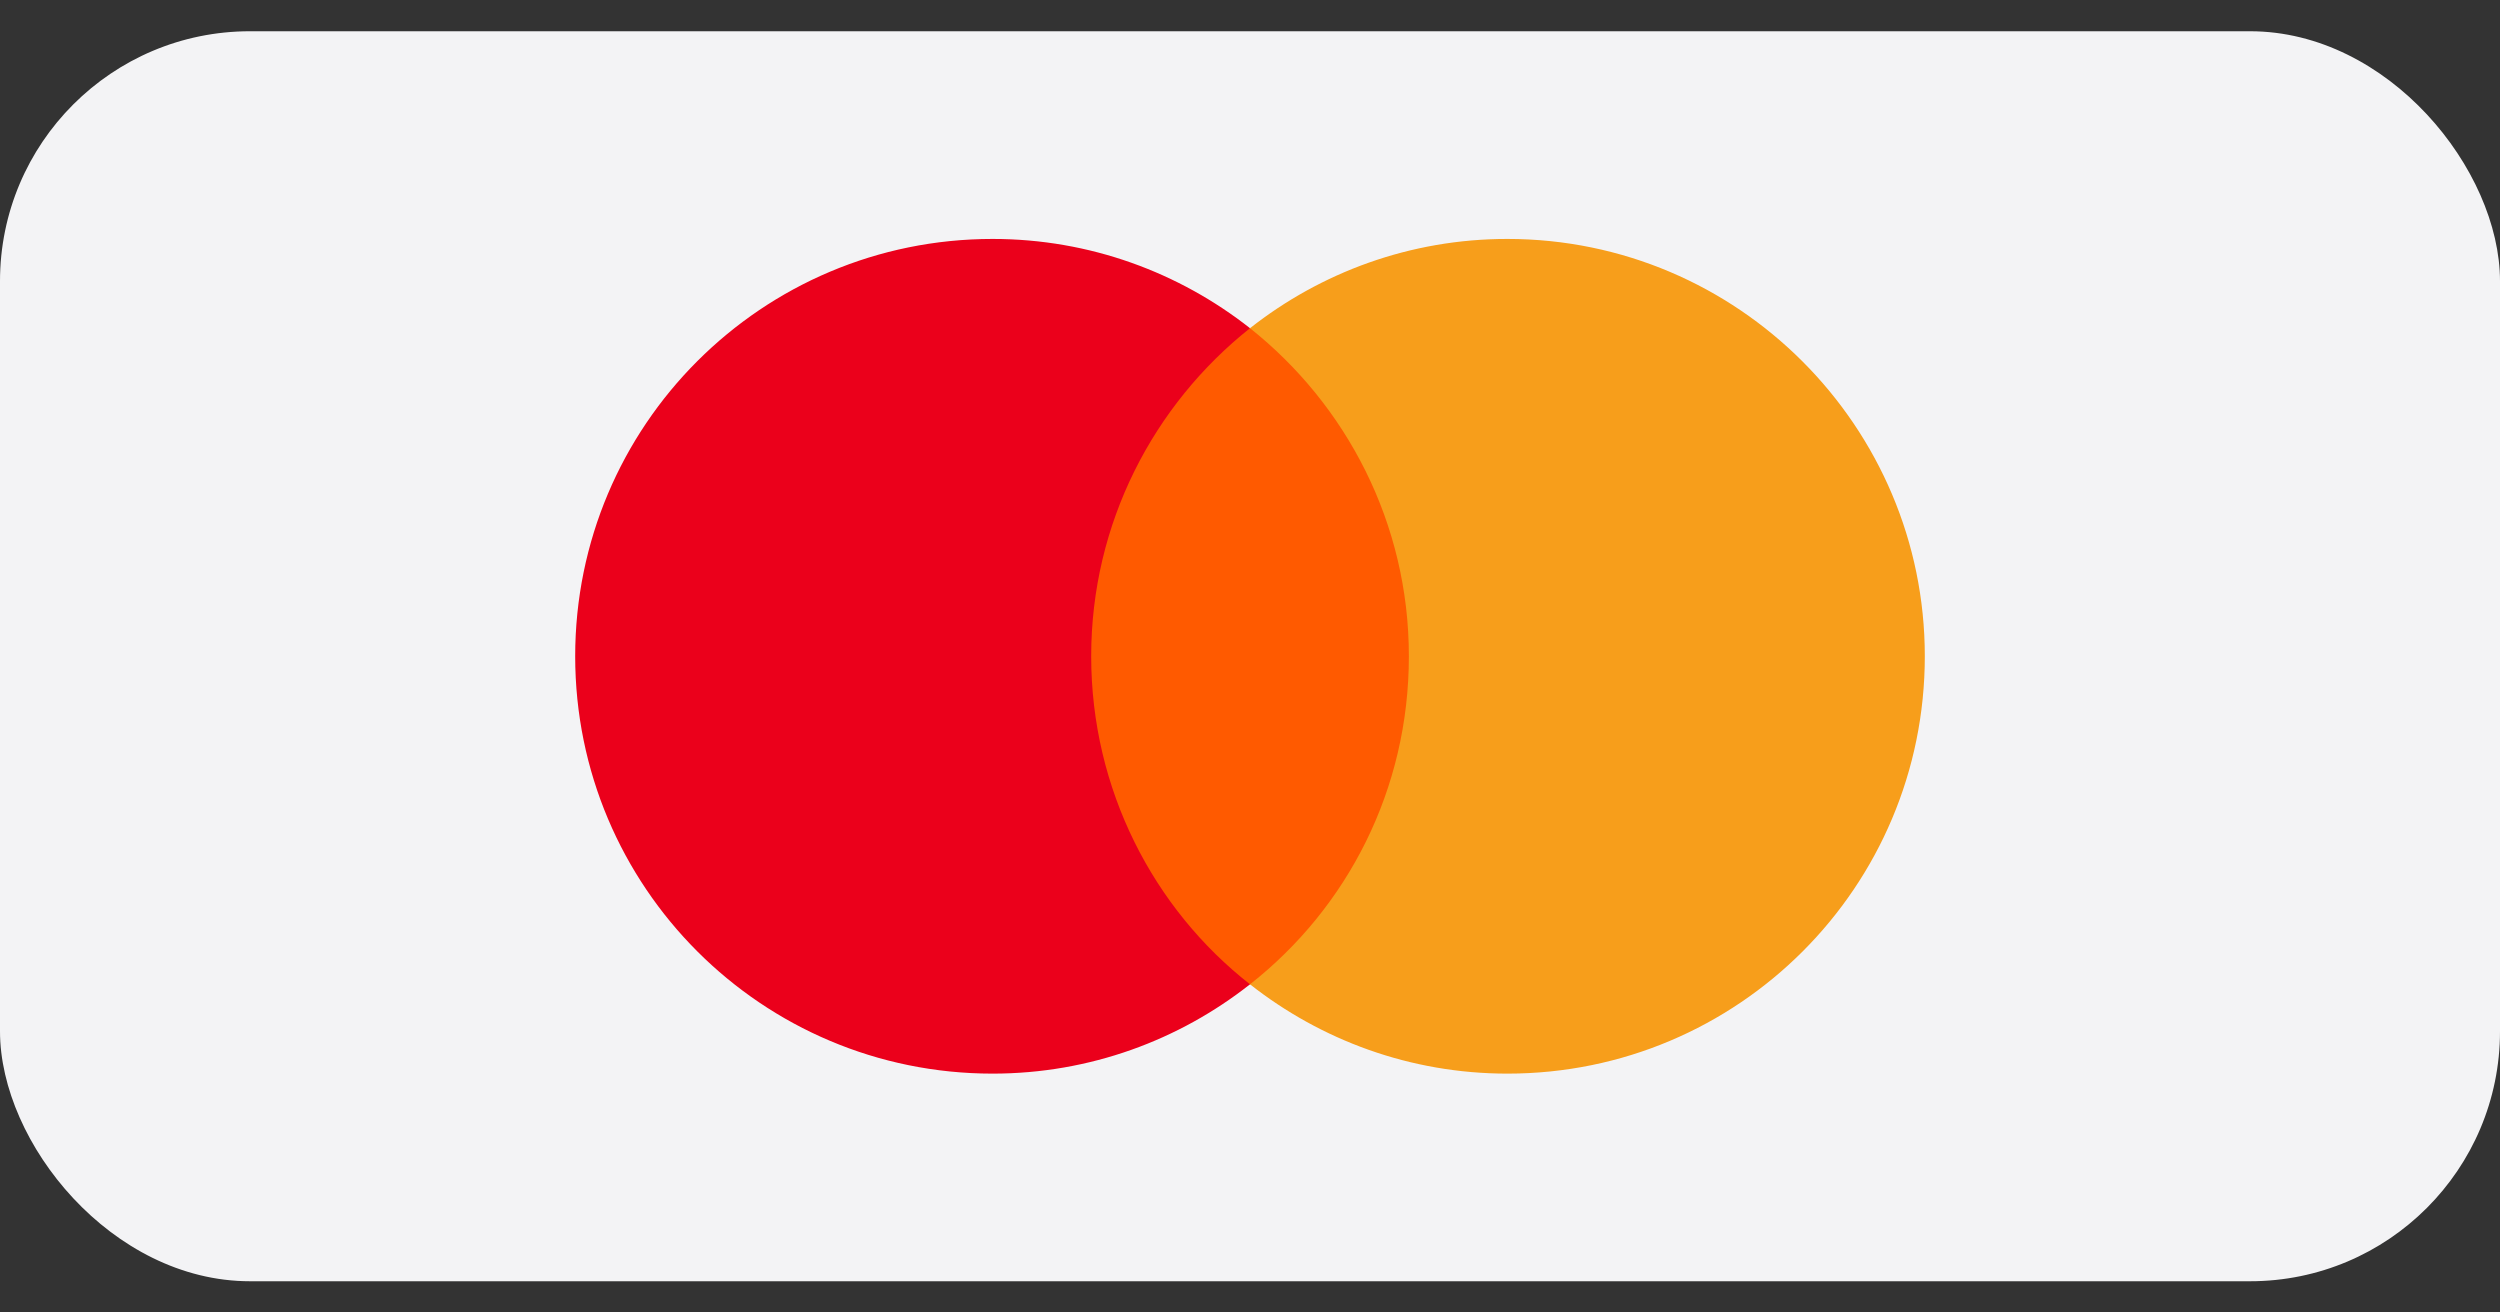<svg width="40" height="21" viewBox="0 0 40 21" fill="none" xmlns="http://www.w3.org/2000/svg">
<rect x="0" y="0" width="40" height="21" fill="#333333" stroke="none"/>
<rect y="0.5" width="40" height="20" rx="4" fill="#F3F3F5"/>
<path d="M22.913 5.251H17.07V15.749H22.913V5.251Z" fill="#FF5A00"/>
<path d="M17.459 10.5C17.459 8.367 18.461 6.474 20 5.251C18.868 4.361 17.439 3.823 15.881 3.823C12.19 3.823 9.203 6.809 9.203 10.5C9.203 14.191 12.19 17.178 15.881 17.178C17.439 17.178 18.868 16.64 20 15.749C18.459 14.544 17.459 12.633 17.459 10.5Z" fill="#EB001B"/>
<path d="M30.797 10.5C30.797 14.191 27.81 17.178 24.119 17.178C22.561 17.178 21.133 16.64 20 15.749C21.558 14.524 22.542 12.633 22.542 10.5C22.542 8.367 21.539 6.474 20 5.251C21.131 4.361 22.559 3.823 24.117 3.823C27.81 3.823 30.797 6.829 30.797 10.5Z" fill="#F79E1B"/>
</svg>
